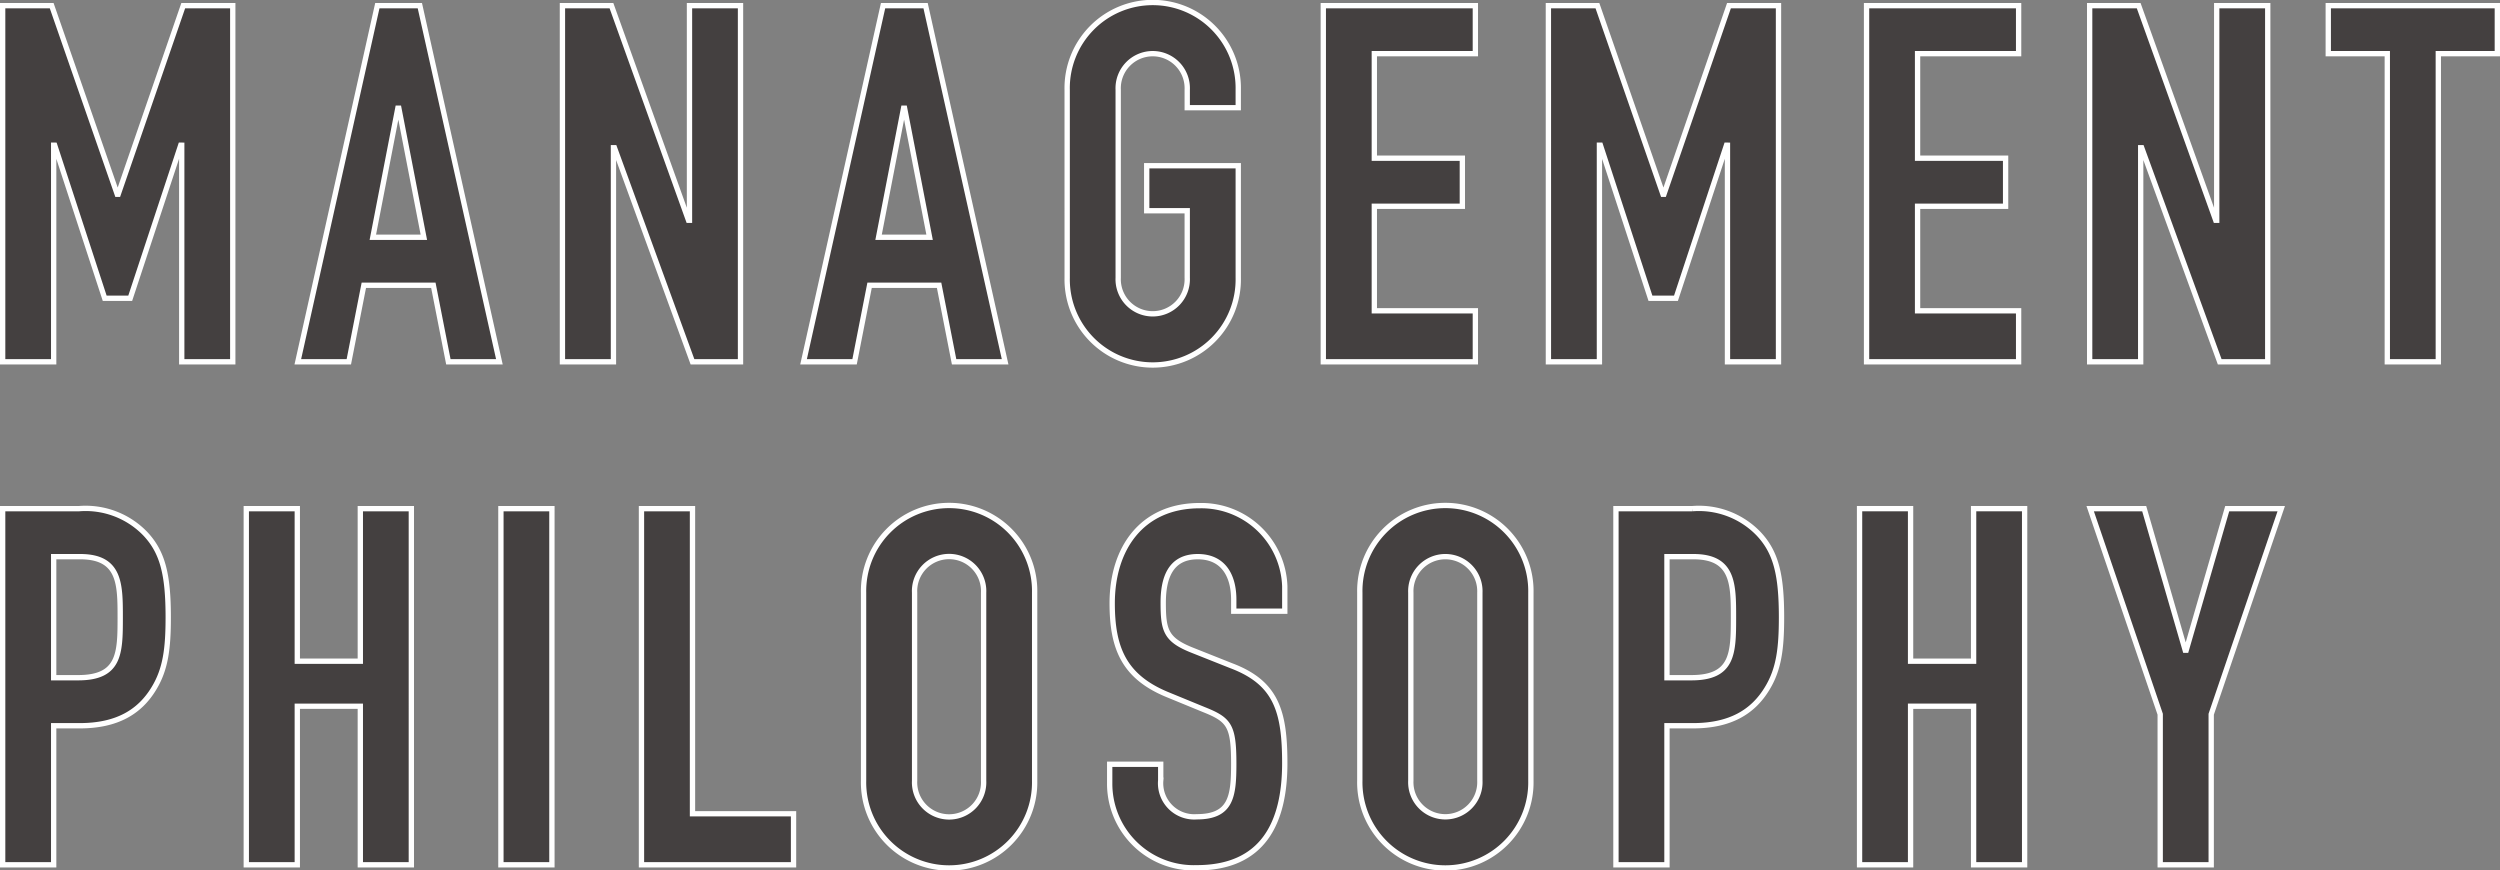 <svg xmlns="http://www.w3.org/2000/svg" width="234.885" height="81.782" viewBox="0 0 234.885 81.782">
  <rect x="0" y="0" width="234.885" height="81.782" fill="#808080" stroke="none"/>
  <defs>
    <style>
      .cls-1 {
        fill: #444040;
        stroke: #fff;
        stroke-miterlimit: 10;
        stroke-width: 0.5px;
      }
    </style>
  </defs>
  <g id="レイヤー_2" data-name="レイヤー 2">
    <g id="レイヤー_1-2" data-name="レイヤー 1">
      <g>
        <path class="cls-1" d="M.25.532H4.856L11.012,18.25h.094L17.216.532h4.653V33.994h-4.794v-20.35H16.981L12.234,28.025H9.837l-4.7-14.381H5.043v20.35H.25Z"/>
        <path class="cls-1" d="M35.452.532h3.995l7.473,33.462H42.126l-1.41-7.19H34.183l-1.41,7.19H27.98Zm2.021,9.634h-.094l-2.35,12.126h4.793Z"/>
        <path class="cls-1" d="M52.843.532h4.606L64.686,20.693H64.78V.532h4.794V33.994H65.062L57.73,13.879h-.094V33.994H52.843Z"/>
        <path class="cls-1" d="M82.968.532h3.995l7.472,33.462H89.642l-1.41-7.19H81.7l-1.41,7.19h-4.794Zm2.021,9.634H84.895l-2.35,12.126h4.794Z"/>
        <path class="cls-1" d="M100.265,8.428a8.038,8.038,0,1,1,16.073,0v1.691h-4.793V8.428a3.246,3.246,0,1,0-6.486,0V26.099a3.246,3.246,0,1,0,6.486,0V19.801h-3.807V15.571h8.601V26.099a8.038,8.038,0,1,1-16.073,0Z"/>
        <path class="cls-1" d="M124.329.532h14.287V5.044h-9.493v9.822h8.271v4.512h-8.271V29.2h9.493v4.794H124.329Z"/>
        <path class="cls-1" d="M145.478.532h4.606L156.241,18.25h.094L162.444.532h4.653V33.994h-4.794v-20.35H162.21l-4.747,14.381h-2.397l-4.7-14.381h-.094v20.35h-4.793Z"/>
        <path class="cls-1" d="M175.37.532h14.287V5.044h-9.494v9.822h8.271v4.512h-8.271V29.2h9.494v4.794H175.37Z"/>
        <path class="cls-1" d="M196.332.532h4.606l7.237,20.161h.094V.532h4.794V33.994h-4.512L201.22,13.879h-.094V33.994H196.332Z"/>
        <path class="cls-1" d="M224.296,5.044H218.75V.532h15.885V5.044h-5.546v28.95h-4.793Z"/>
        <path class="cls-1" d="M.25,47.789H7.44a7.785,7.785,0,0,1,6.204,2.35c1.645,1.738,2.162,3.853,2.162,7.849,0,2.913-.235,4.888-1.363,6.721-1.315,2.161-3.431,3.478-6.955,3.478H5.043V81.251H.25ZM5.043,63.674H7.347c3.901,0,3.948-2.303,3.948-5.64,0-3.149,0-5.733-3.76-5.733H5.043Z"/>
        <path class="cls-1" d="M23.139,47.789h4.793V62.123H33.854V47.789h4.794V81.251H33.854V66.353H27.932V81.251H23.139Z"/>
        <path class="cls-1" d="M47.062,47.789h4.793V81.251H47.062Z"/>
        <path class="cls-1" d="M60.269,47.789H65.062V76.457h9.494v4.794H60.269Z"/>
        <path class="cls-1" d="M81.136,55.685a8.038,8.038,0,1,1,16.073,0V73.356a8.038,8.038,0,1,1-16.073,0ZM85.93,73.356a3.246,3.246,0,1,0,6.485,0V55.685a3.246,3.246,0,1,0-6.485,0Z"/>
        <path class="cls-1" d="M120.71,57.423h-4.794V56.342c0-2.209-.94-4.041-3.384-4.041-2.632,0-3.243,2.114-3.243,4.323,0,2.585.235,3.478,2.725,4.465l3.666,1.457c4.23,1.598,5.029,4.276,5.029,9.164,0,5.64-2.068,9.822-8.271,9.822A7.901,7.901,0,0,1,104.26,73.59V71.805h4.794v1.504a3.16,3.16,0,0,0,3.384,3.431c3.243,0,3.478-1.927,3.478-4.982,0-3.571-.423-4.136-2.773-5.075l-3.431-1.41c-4.136-1.691-5.217-4.418-5.217-8.601,0-5.075,2.726-9.164,8.225-9.164a7.84,7.84,0,0,1,7.99,7.566Z"/>
        <path class="cls-1" d="M127.76,55.685a8.038,8.038,0,1,1,16.073,0V73.356a8.038,8.038,0,1,1-16.073,0Zm4.793,17.671a3.246,3.246,0,1,0,6.486,0V55.685a3.246,3.246,0,1,0-6.486,0Z"/>
        <path class="cls-1" d="M151.824,47.789h7.19a7.785,7.785,0,0,1,6.204,2.35c1.645,1.738,2.162,3.853,2.162,7.849,0,2.913-.235,4.888-1.363,6.721-1.316,2.161-3.431,3.478-6.956,3.478h-2.443V81.251h-4.794Zm4.794,15.885H158.92c3.9,0,3.948-2.303,3.948-5.64,0-3.149,0-5.733-3.76-5.733h-2.491Z"/>
        <path class="cls-1" d="M174.713,47.789h4.793V62.123h5.922V47.789h4.794V81.251h-4.794V66.353h-5.922V81.251h-4.793Z"/>
        <path class="cls-1" d="M202.96,67.105l-6.58-19.315h5.076l3.853,13.3h.094l3.853-13.3h5.076l-6.58,19.315V81.251H202.96Z"/>
      </g>
    </g>
  </g>
</svg>
